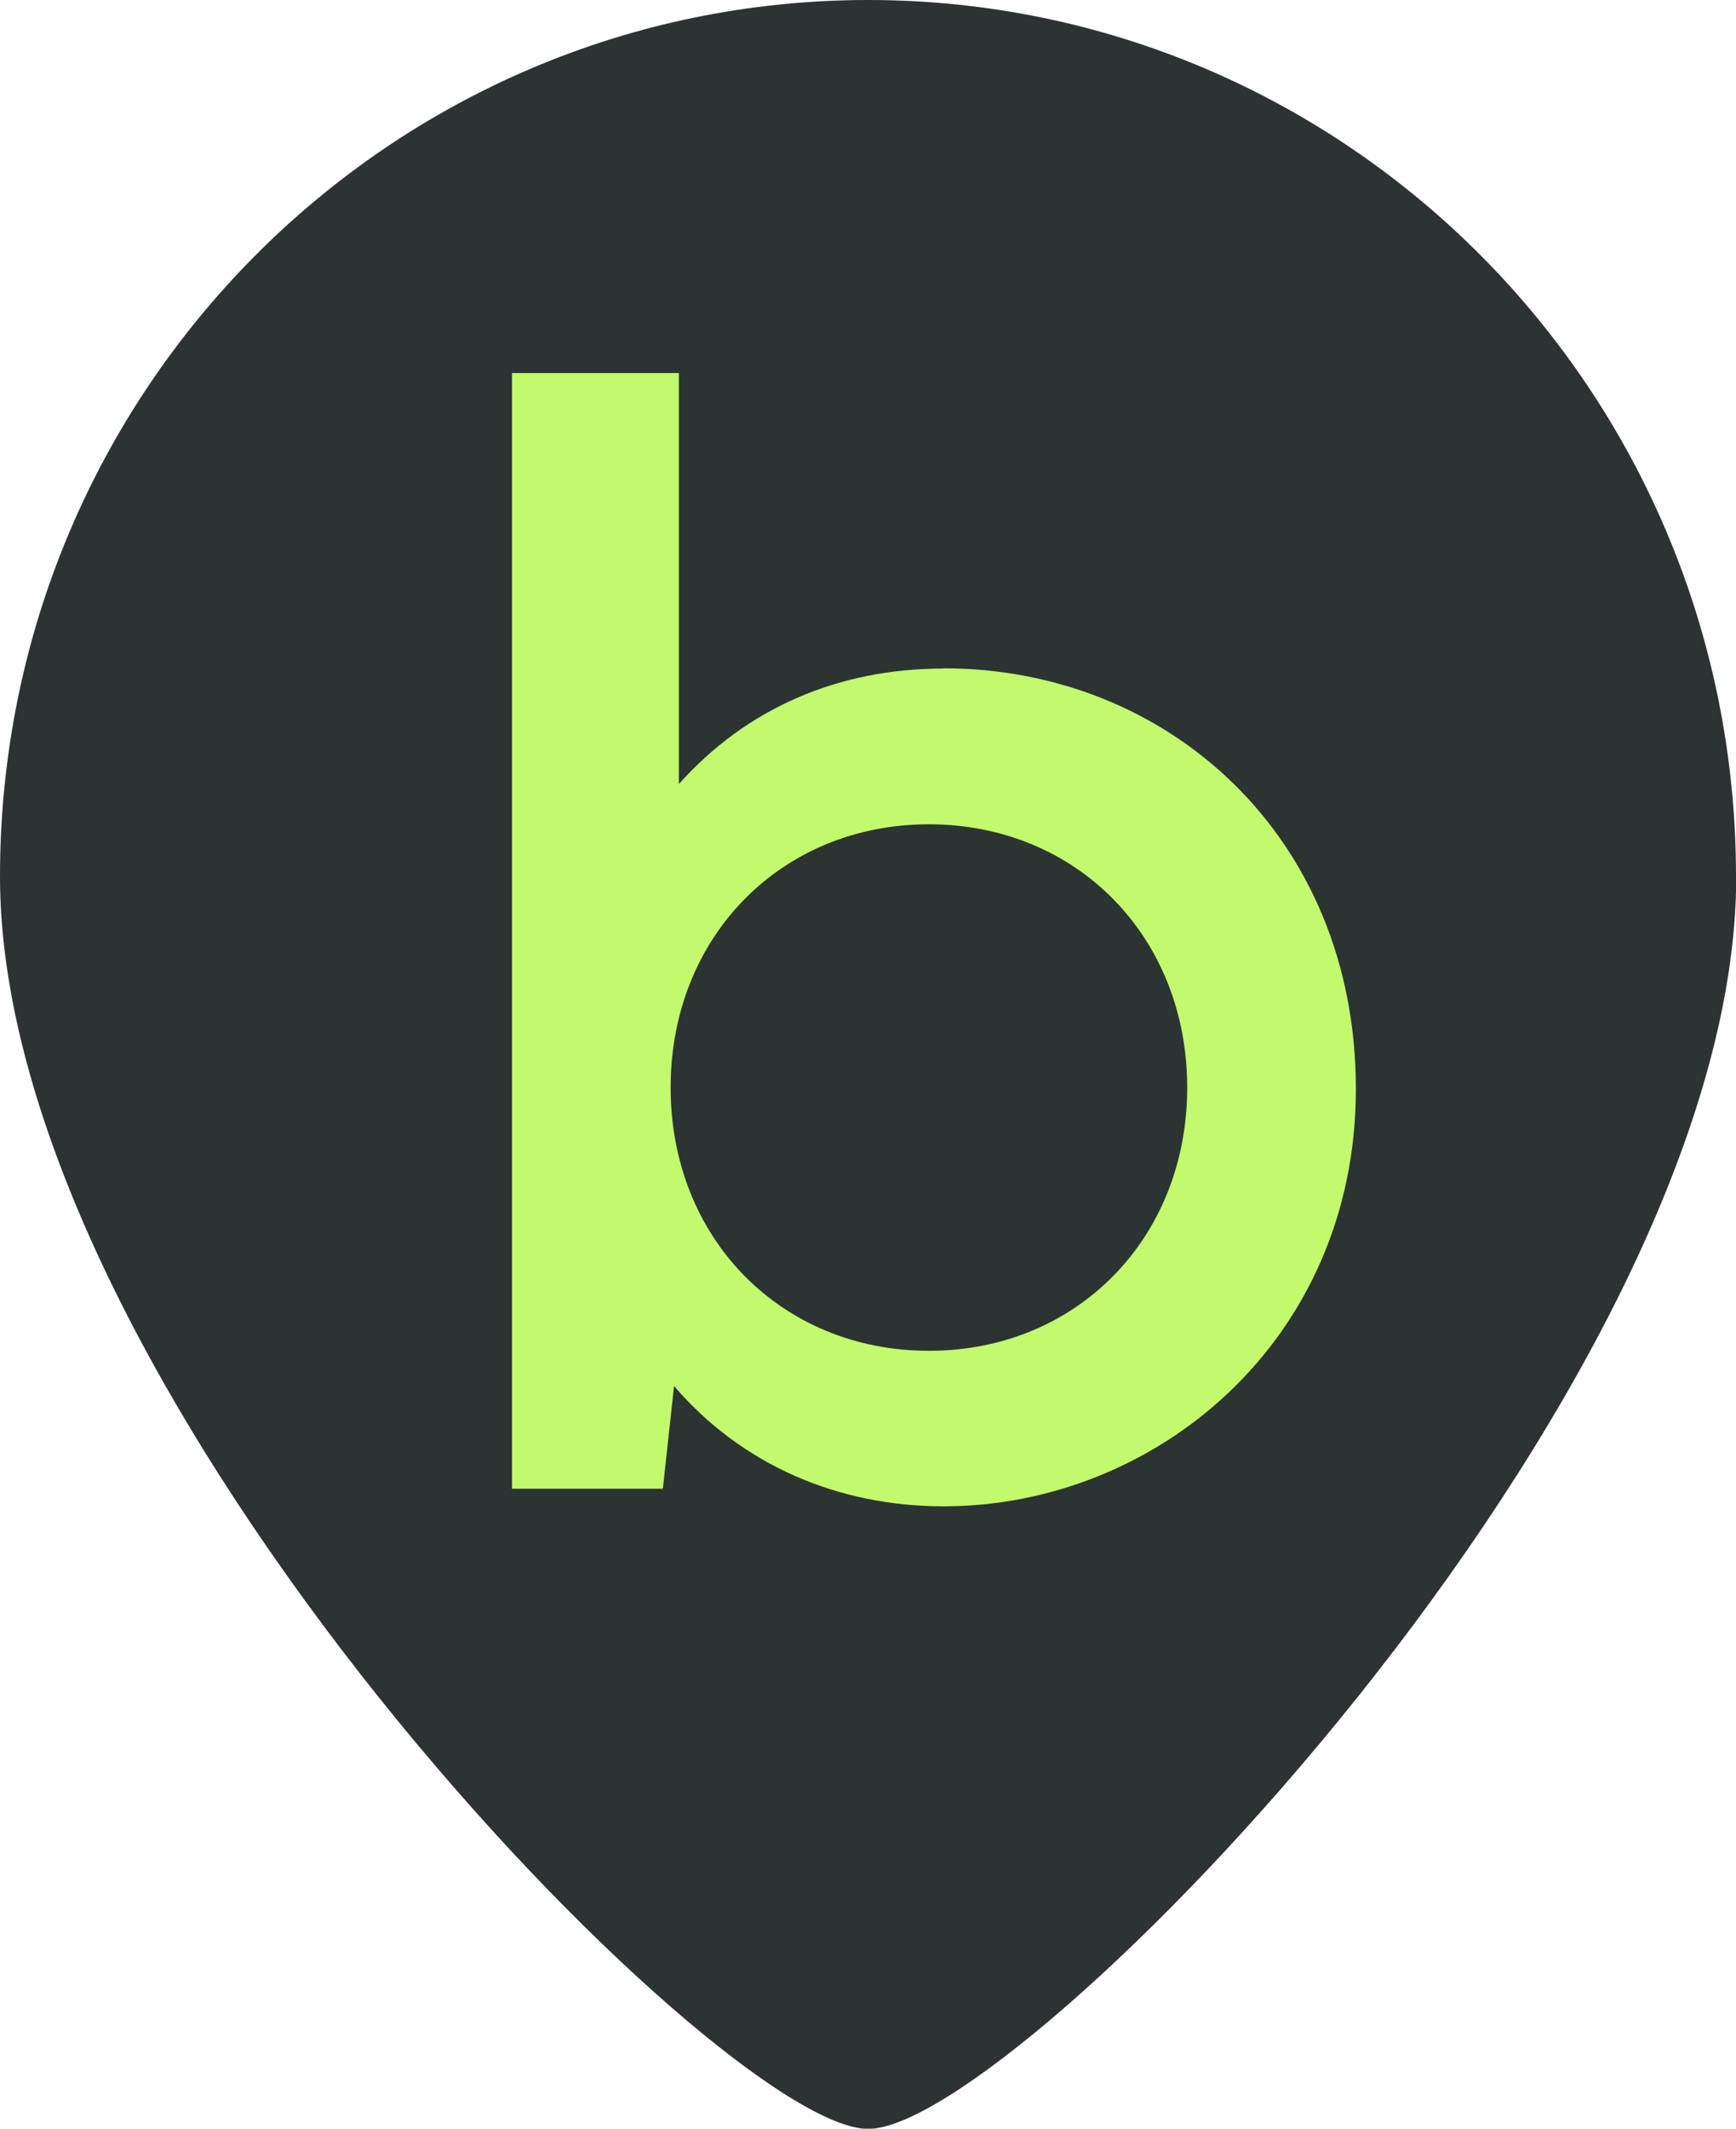 <?xml version="1.0" encoding="UTF-8"?>
<svg xmlns="http://www.w3.org/2000/svg" viewBox="0 0 75.95 93.07">
  <defs>
    <style>
      .cls-1 {
        fill: #2b3433;
      }

      .cls-1, .cls-2 {
        stroke-width: 0px;
      }

      .cls-2 {
        fill: #c2f96d;
      }
    </style>
  </defs>
  <path class="cls-1" d="M75.95,38.32C75.95,17.05,58.87,0,37.98,0S0,17.05,0,38.32c0,22.63,31.48,54.76,37.98,54.76s37.98-32.13,37.98-54.76Z"/>
  <path class="cls-2" d="M40.64,59.06c-6.46,0-11.3-4.91-11.3-11.51s4.84-11.51,11.3-11.51,11.3,4.91,11.3,11.51-4.84,11.51-11.3,11.51ZM41.28,29.23c-4.63,0-8.63,1.75-11.58,5.05v-17.97h-7.3v48.78h6.6l.49-4.49c2.95,3.44,7.16,5.26,11.79,5.26,9.26,0,18.04-7.23,18.04-18.25s-8.21-18.39-18.04-18.39Z"/>
</svg>